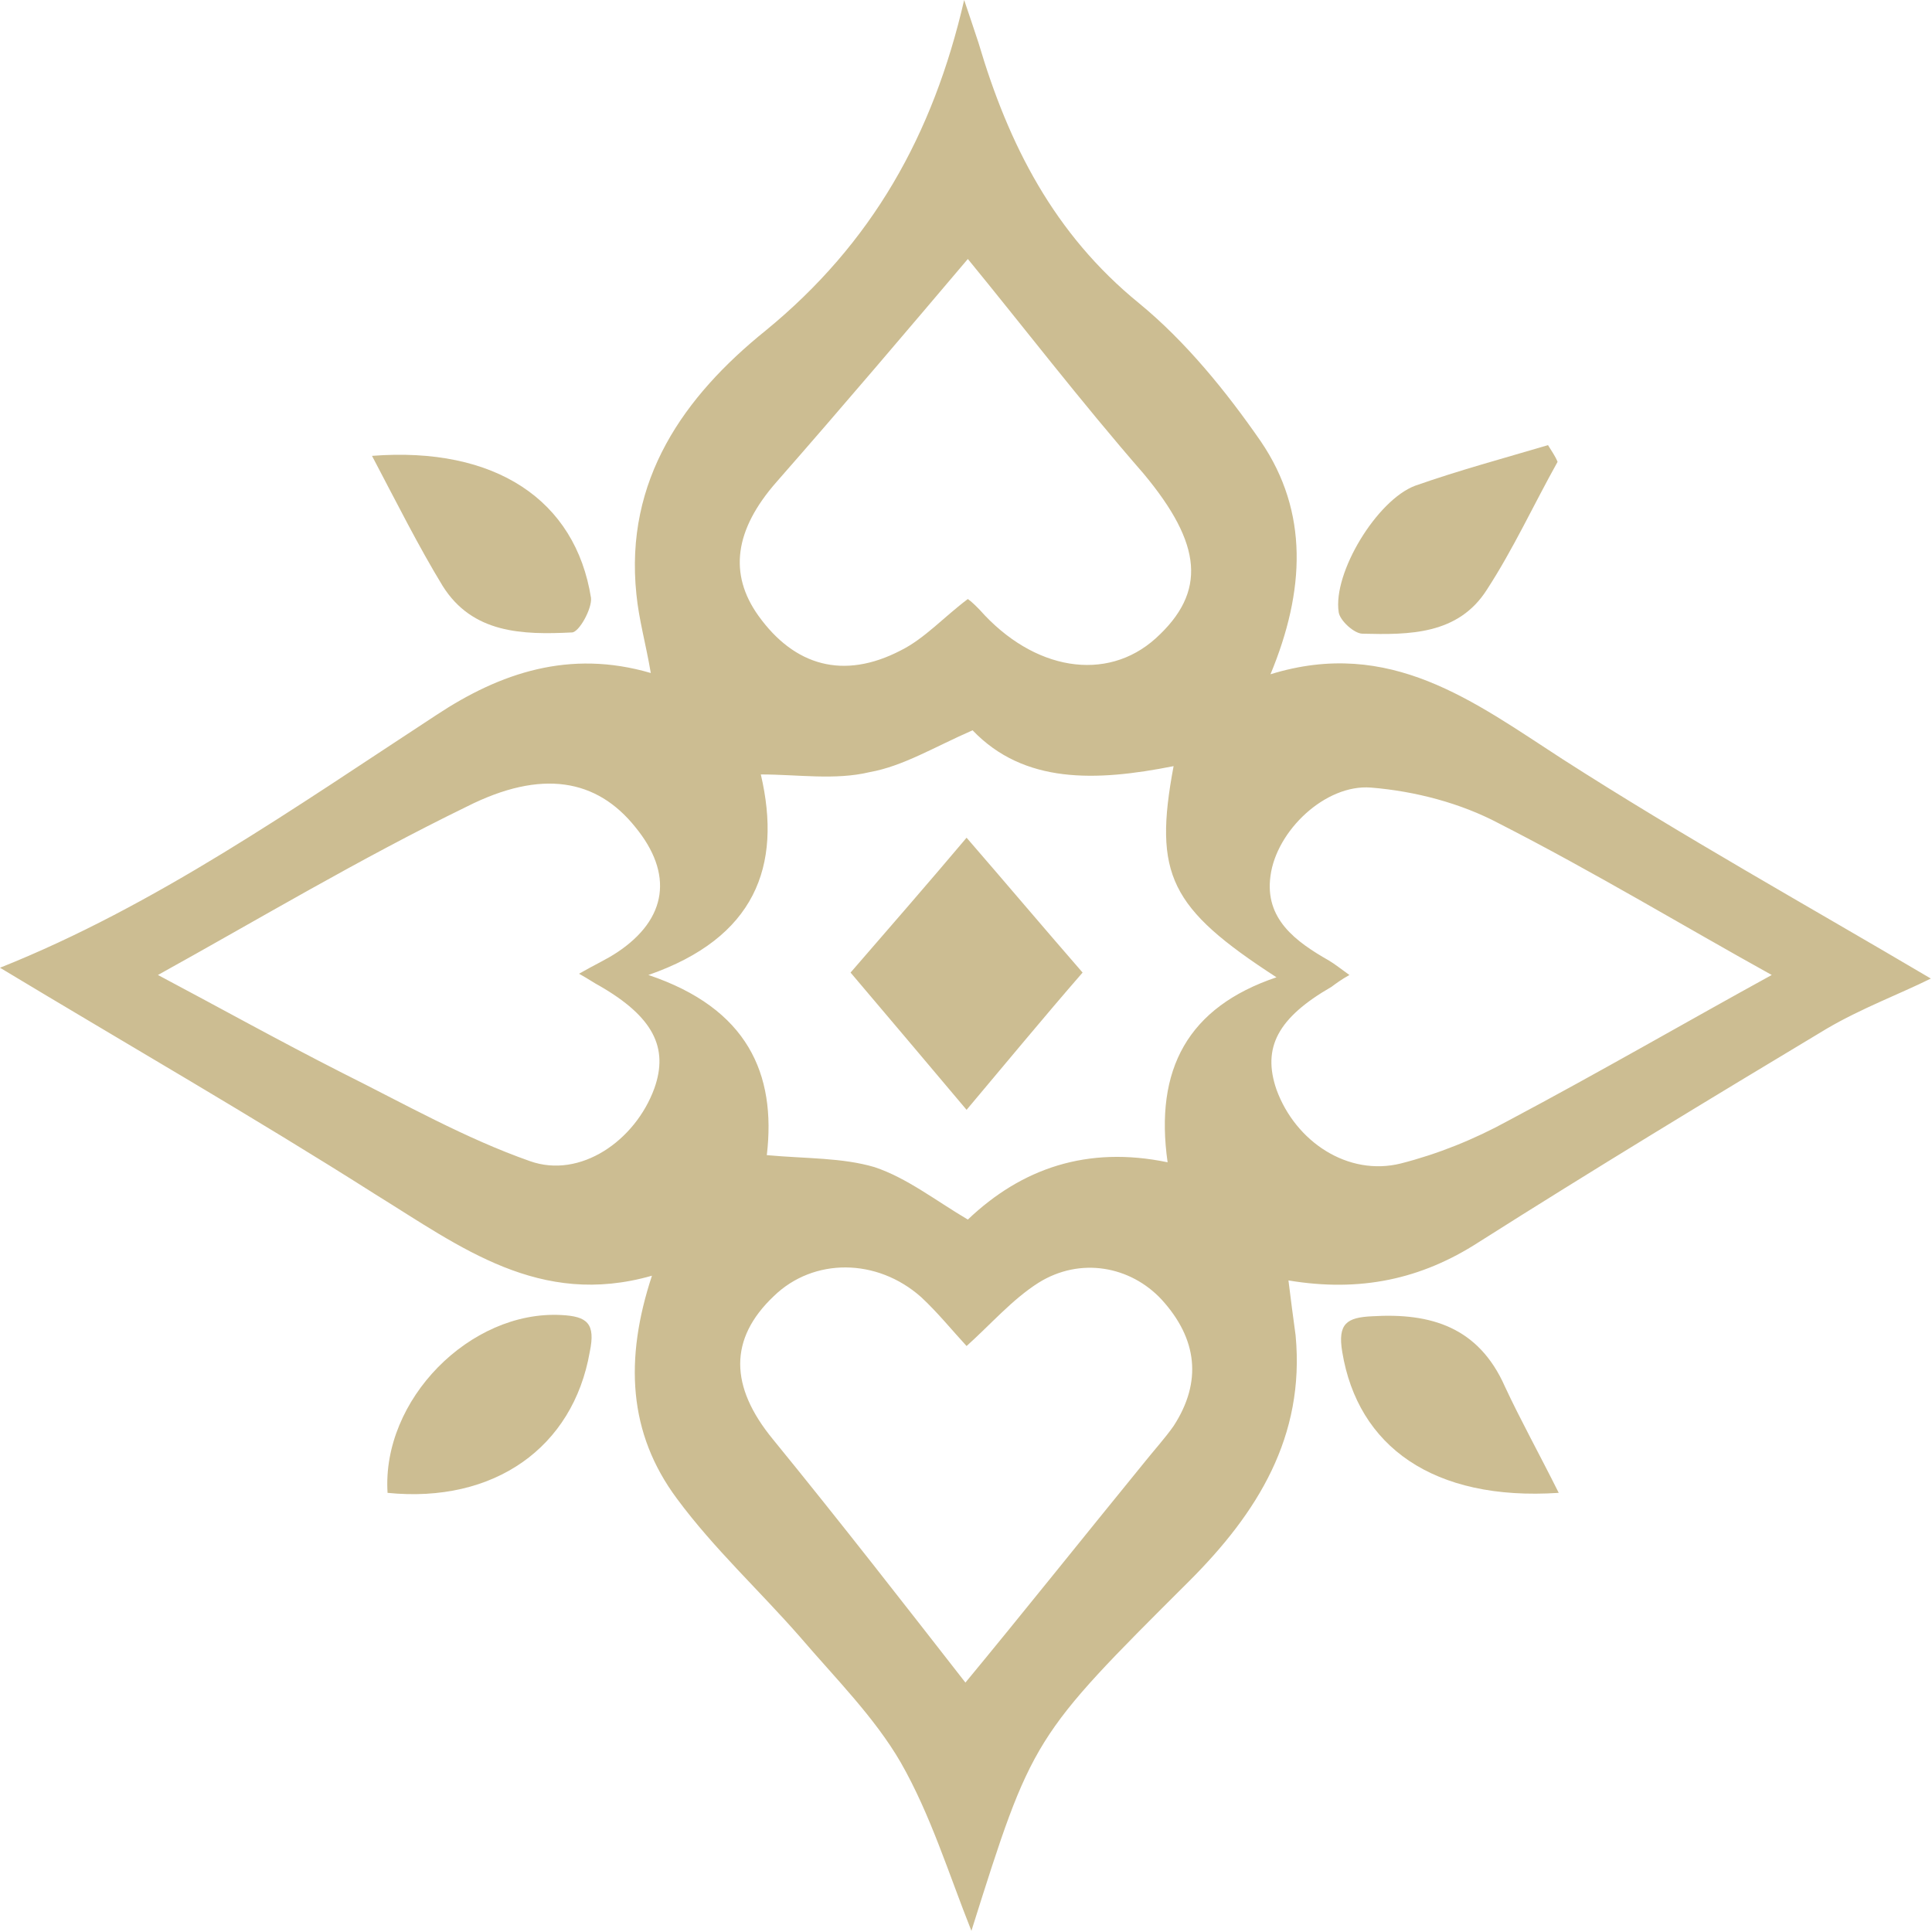 <svg width="20" height="20" viewBox="0 0 20 20" fill="none" xmlns="http://www.w3.org/2000/svg">
<g clip-path="url(#clip0_1_2)">
<path d="M0 10.018C1.61 9.376 3.046 8.363 4.52 7.4C5.176 6.967 5.895 6.72 6.737 6.967C6.687 6.671 6.613 6.411 6.588 6.152C6.464 4.966 7.084 4.101 7.926 3.422C9.028 2.52 9.659 1.396 9.981 0C10.031 0.148 10.081 0.296 10.13 0.445C10.44 1.495 10.91 2.421 11.79 3.138C12.272 3.533 12.694 4.052 13.053 4.571C13.548 5.3 13.511 6.115 13.152 6.98C14.39 6.597 15.257 7.264 16.173 7.857C17.424 8.66 18.712 9.376 19.988 10.13C19.666 10.29 19.269 10.438 18.91 10.649C17.697 11.377 16.495 12.106 15.306 12.86C14.712 13.243 14.081 13.379 13.338 13.255C13.362 13.453 13.387 13.638 13.412 13.823C13.511 14.873 13.015 15.664 12.31 16.368C10.687 17.986 10.687 17.986 10.056 19.988C9.82 19.395 9.635 18.789 9.325 18.246C9.053 17.776 8.644 17.369 8.285 16.949C7.864 16.467 7.393 16.035 7.009 15.516C6.502 14.836 6.464 14.07 6.749 13.206C5.585 13.539 4.768 12.909 3.889 12.366C2.625 11.563 1.313 10.809 0 10.018ZM12.149 7.931C11.344 8.091 10.601 8.116 10.068 7.56C9.672 7.733 9.35 7.931 9.003 7.993C8.644 8.079 8.26 8.017 7.876 8.017C8.099 8.969 7.814 9.71 6.712 10.093C7.74 10.438 8.037 11.118 7.938 11.958C8.347 11.995 8.718 11.983 9.053 12.082C9.387 12.193 9.684 12.427 10.019 12.625C10.576 12.094 11.257 11.859 12.087 12.032C11.95 11.069 12.297 10.426 13.214 10.117C12.111 9.401 11.938 9.055 12.149 7.931ZM5.994 10.08C6.167 9.981 6.279 9.932 6.39 9.858C6.91 9.512 6.972 9.043 6.576 8.561C6.18 8.067 5.61 7.956 4.83 8.351C3.715 8.894 2.663 9.524 1.635 10.093C2.241 10.414 2.885 10.772 3.542 11.106C4.186 11.427 4.817 11.785 5.486 12.02C6.006 12.205 6.576 11.81 6.774 11.266C6.923 10.846 6.762 10.525 6.204 10.204C6.155 10.179 6.105 10.142 5.994 10.08ZM18.341 10.093C17.449 9.599 16.508 9.03 15.517 8.524C15.121 8.314 14.65 8.19 14.192 8.153C13.721 8.116 13.214 8.598 13.152 9.067C13.09 9.512 13.412 9.747 13.758 9.944C13.82 9.981 13.882 10.031 13.969 10.093C13.882 10.142 13.833 10.179 13.783 10.216C13.226 10.537 13.065 10.846 13.214 11.279C13.412 11.822 13.957 12.18 14.502 12.044C14.885 11.946 15.257 11.797 15.616 11.6C16.57 11.093 17.486 10.562 18.341 10.093ZM10.019 2.681C9.412 3.397 8.731 4.2 8.037 4.991C7.604 5.485 7.542 5.942 7.851 6.374C8.223 6.893 8.731 7.041 9.325 6.733C9.573 6.609 9.771 6.387 10.019 6.201C10.056 6.226 10.105 6.275 10.142 6.313C10.7 6.943 11.455 7.066 11.963 6.609C12.495 6.127 12.446 5.633 11.839 4.904C11.183 4.151 10.576 3.36 10.019 2.681ZM9.994 17.418C10.576 16.714 11.207 15.923 11.851 15.133C11.95 15.009 12.062 14.886 12.149 14.762C12.446 14.305 12.396 13.86 12.025 13.453C11.703 13.107 11.183 13.008 10.749 13.28C10.477 13.453 10.254 13.712 10.006 13.934C9.858 13.774 9.709 13.589 9.536 13.428C9.077 13.02 8.421 13.02 8.012 13.416C7.542 13.86 7.554 14.354 8 14.898C8.706 15.763 9.387 16.64 9.994 17.418Z" fill="#CCBD92"/>
<path d="M16.136 15.454C14.836 15.54 14.056 14.972 13.895 13.996C13.845 13.7 13.944 13.638 14.204 13.626C14.811 13.589 15.306 13.737 15.579 14.354C15.74 14.7 15.926 15.034 16.136 15.454Z" fill="#CCBD92"/>
<path d="M4.012 15.454C3.95 14.49 4.867 13.564 5.808 13.613C6.08 13.626 6.167 13.7 6.105 13.996C5.932 14.985 5.115 15.565 4.012 15.454Z" fill="#CCBD92"/>
<path d="M3.851 4.719C5.127 4.62 5.957 5.176 6.118 6.189C6.13 6.3 5.994 6.547 5.92 6.547C5.412 6.572 4.892 6.56 4.582 6.065C4.334 5.658 4.111 5.213 3.851 4.719Z" fill="#CCBD92"/>
<path d="M16.124 4.781C15.876 5.225 15.666 5.683 15.393 6.103C15.096 6.572 14.588 6.572 14.105 6.56C14.019 6.56 13.87 6.424 13.858 6.337C13.796 5.93 14.254 5.176 14.65 5.028C15.108 4.867 15.567 4.744 16.025 4.608C16.062 4.67 16.099 4.719 16.124 4.781Z" fill="#CCBD92"/>
<path d="M10.006 8.672C10.402 9.129 10.799 9.599 11.207 10.068C10.799 10.537 10.402 11.019 10.006 11.489C9.61 11.019 9.214 10.55 8.805 10.068C9.201 9.611 9.61 9.141 10.006 8.672Z" fill="#CCBD92"/>
</g>
<defs>
<clipPath id="clip0_1_2">
<rect width="20" height="20" fill="white"/>
</clipPath>
</defs>
</svg>
